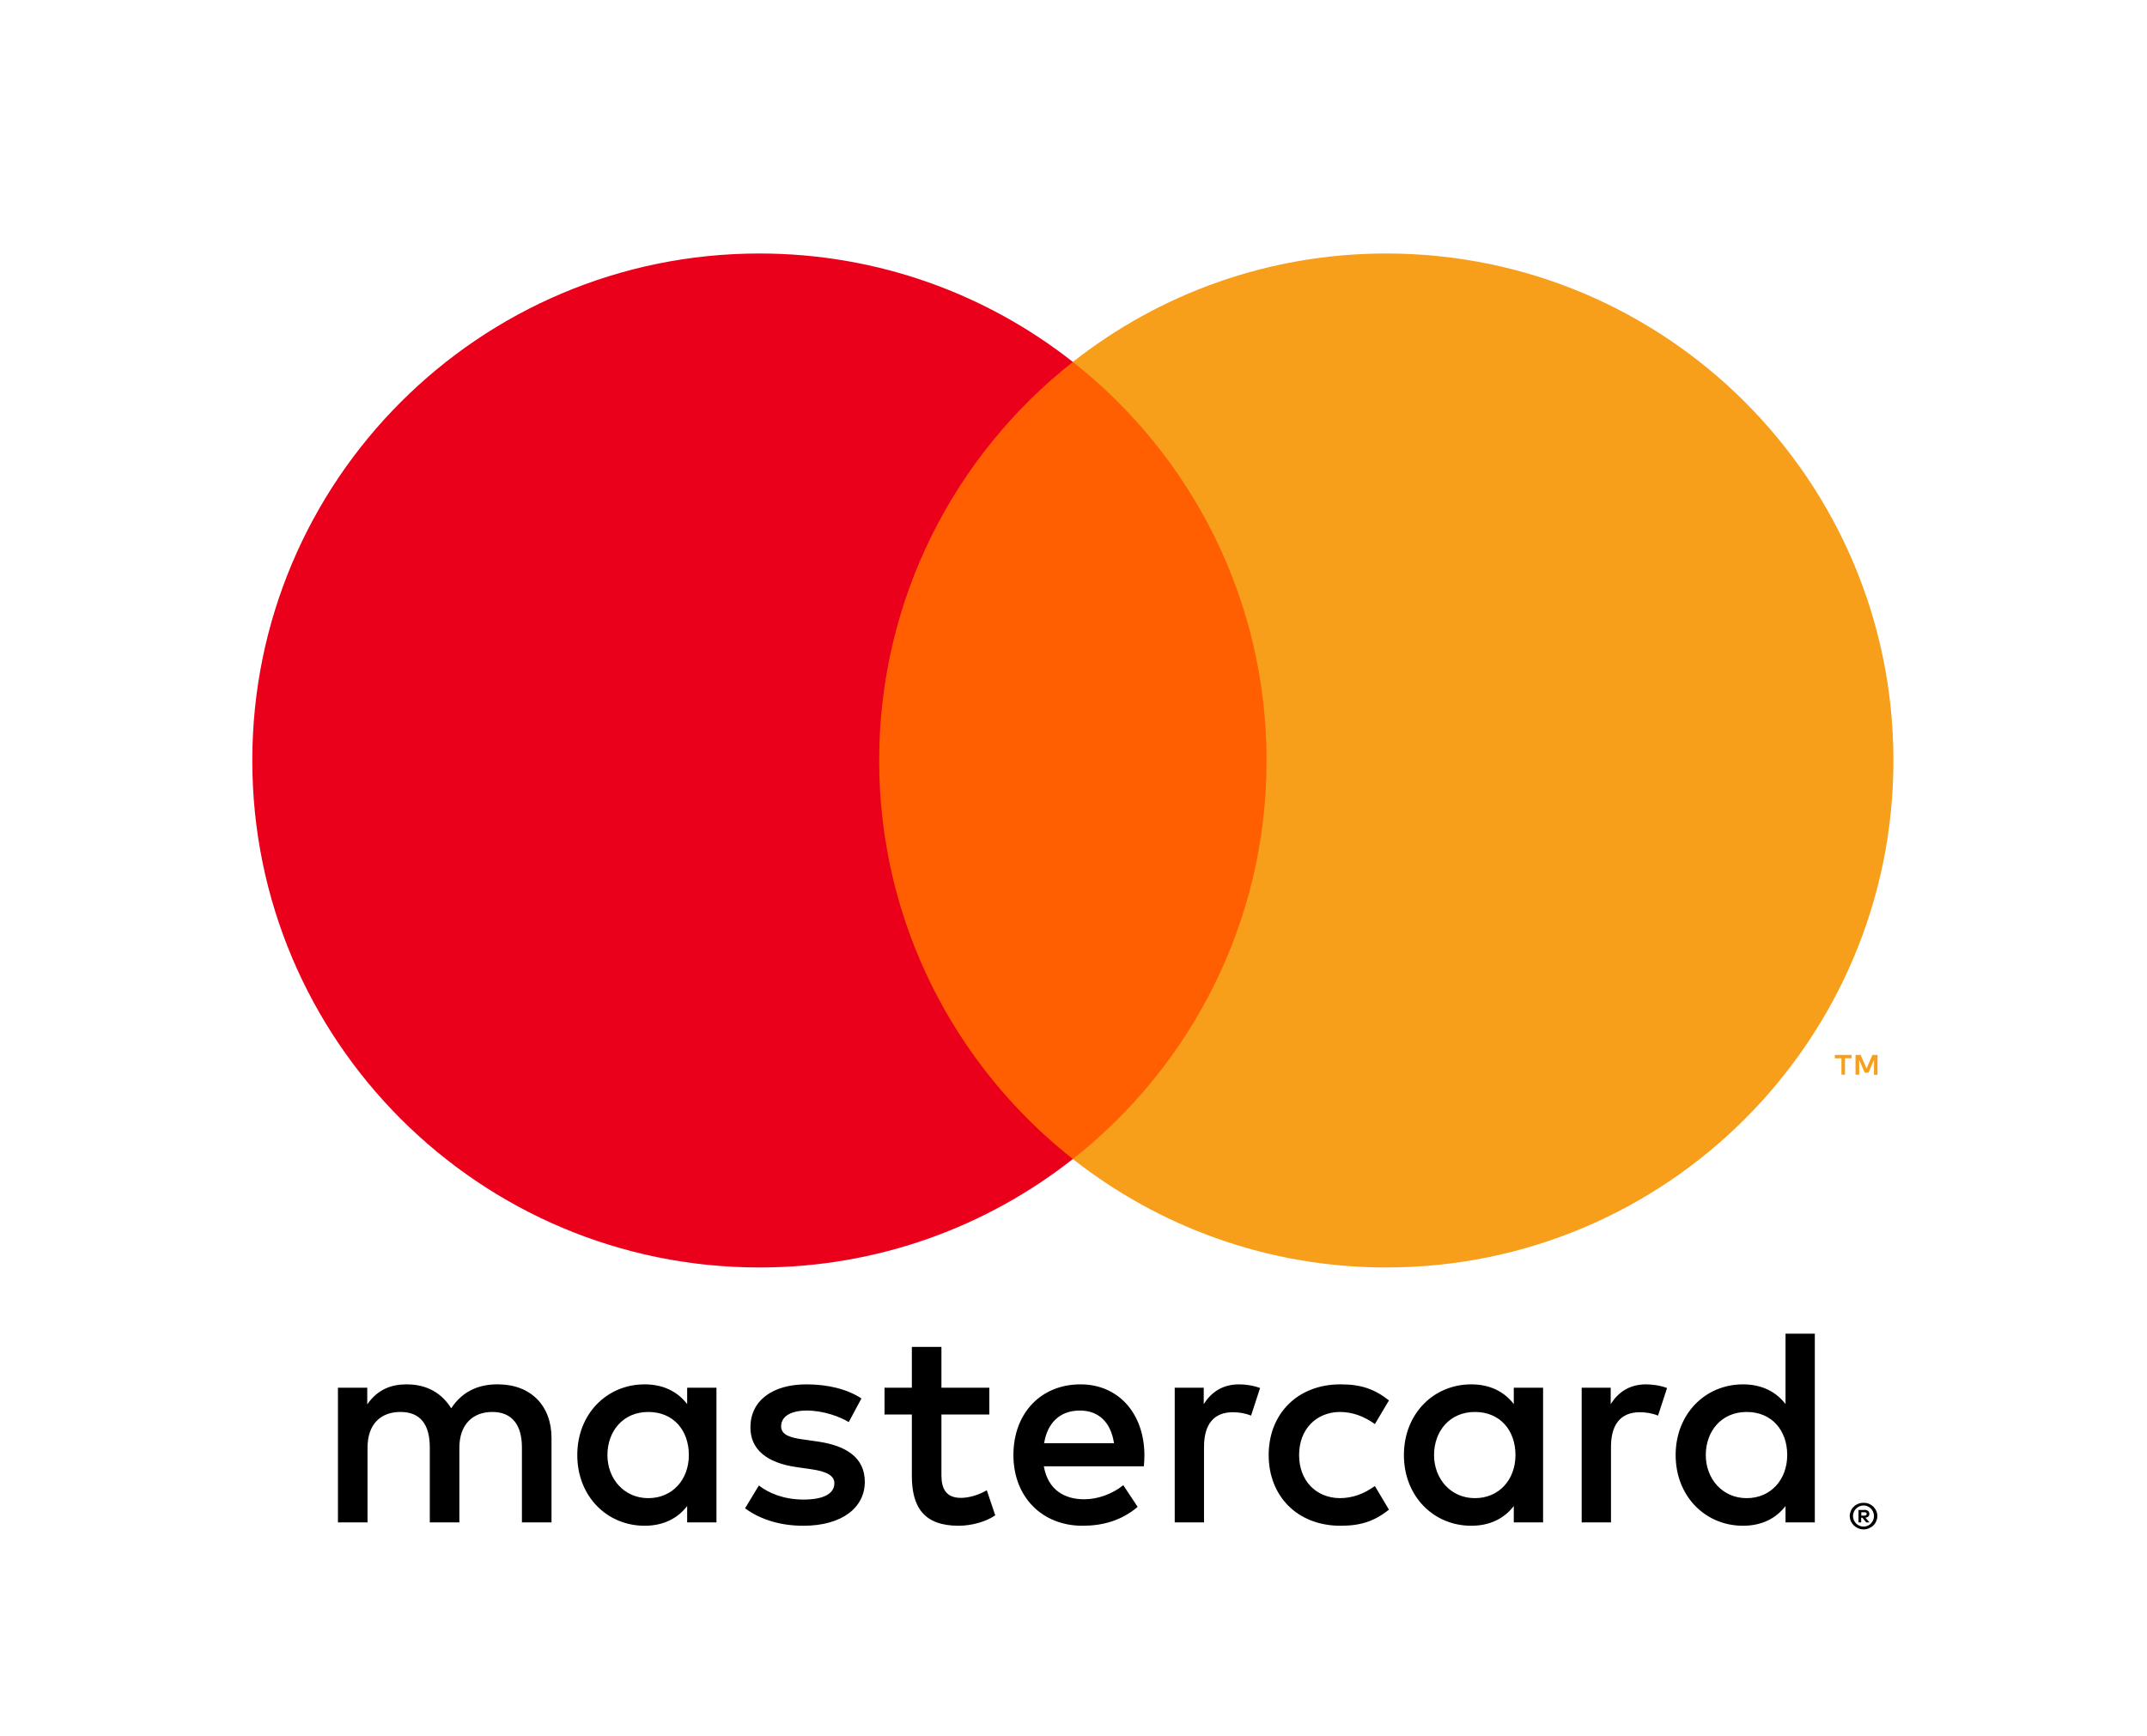 <?xml version="1.0" encoding="UTF-8"?><svg id="Layer_2" xmlns="http://www.w3.org/2000/svg" viewBox="0 0 152.41 123.26"><defs><style>.cls-1{fill:#f79e1b;}.cls-2{fill:#ff5f00;}.cls-3{fill:#eb001b;}.cls-4{fill:none;}</style></defs><g id="Layer_1-2"><g><g><rect class="cls-4" x="2.8" y="2.84" width="146.8" height="120.41"/><path d="M39.15,108.1v-6c0-2.26-1.44-3.78-3.76-3.8-1.22-.02-2.48,.36-3.36,1.7-.66-1.06-1.7-1.7-3.16-1.7-1.02,0-2.02,.3-2.8,1.42v-1.18h-2.08v9.56h2.1v-5.3c0-1.66,.92-2.54,2.34-2.54s2.08,.9,2.08,2.52v5.32h2.1v-5.3c0-1.66,.96-2.54,2.34-2.54s2.1,.9,2.1,2.52v5.32h2.1Zm31.08-9.56h-3.4v-2.9h-2.1v2.9h-1.94v1.9h1.94v4.36c0,2.22,.86,3.54,3.32,3.54,.9,0,1.94-.28,2.6-.74l-.6-1.78c-.62,.36-1.3,.54-1.84,.54-1.04,0-1.38-.64-1.38-1.6v-4.32h3.4v-1.9Zm17.74-.24c-1.2,0-1.98,.56-2.52,1.4v-1.16h-2.06v9.56h2.08v-5.36c0-1.58,.68-2.46,2.04-2.46,.42,0,.86,.06,1.3,.24l.64-1.96c-.46-.18-1.06-.26-1.48-.26h0Zm-26.82,1c-1-.66-2.38-1-3.9-1-2.42,0-3.98,1.16-3.98,3.06,0,1.56,1.16,2.52,3.3,2.82l.98,.14c1.14,.16,1.68,.46,1.68,1,0,.74-.76,1.16-2.18,1.16s-2.48-.46-3.18-1l-.98,1.62c1.14,.84,2.58,1.24,4.14,1.24,2.76,0,4.36-1.3,4.36-3.12,0-1.68-1.26-2.56-3.34-2.86l-.98-.14c-.9-.12-1.62-.3-1.62-.94,0-.7,.68-1.12,1.82-1.12,1.22,0,2.4,.46,2.98,.82l.9-1.68Zm55.71-1c-1.2,0-1.98,.56-2.52,1.4v-1.16h-2.06v9.56h2.08v-5.36c0-1.58,.68-2.46,2.04-2.46,.42,0,.86,.06,1.3,.24l.64-1.96c-.46-.18-1.06-.26-1.48-.26h0Zm-26.8,5.02c0,2.9,2.02,5.02,5.1,5.02,1.44,0,2.4-.32,3.44-1.14l-1-1.68c-.78,.56-1.6,.86-2.5,.86-1.66-.02-2.88-1.22-2.88-3.06s1.22-3.04,2.88-3.06c.9,0,1.72,.3,2.5,.86l1-1.68c-1.04-.82-2-1.14-3.44-1.14-3.08,0-5.1,2.12-5.1,5.02h0Zm19.48,0v-4.78h-2.08v1.16c-.66-.86-1.66-1.4-3.02-1.4-2.68,0-4.78,2.1-4.78,5.02s2.1,5.02,4.78,5.02c1.36,0,2.36-.54,3.02-1.4v1.16h2.08v-4.78Zm-7.74,0c0-1.68,1.1-3.06,2.9-3.06s2.88,1.32,2.88,3.06-1.16,3.06-2.88,3.06-2.9-1.38-2.9-3.06h0Zm-25.1-5.02c-2.8,0-4.76,2.04-4.76,5.02s2.04,5.02,4.9,5.02c1.44,0,2.76-.36,3.92-1.34l-1.02-1.54c-.8,.64-1.82,1-2.78,1-1.34,0-2.56-.62-2.86-2.34h7.1c.02-.26,.04-.52,.04-.8-.02-2.98-1.86-5.02-4.54-5.02h0Zm-.04,1.86c1.34,0,2.2,.84,2.42,2.32h-4.96c.22-1.38,1.06-2.32,2.54-2.32h0Zm52.17,3.16v-8.62h-2.08v5c-.66-.86-1.66-1.4-3.02-1.4-2.68,0-4.78,2.1-4.78,5.02s2.1,5.02,4.78,5.02c1.36,0,2.36-.54,3.02-1.4v1.16h2.08v-4.78Zm-7.74,0c0-1.68,1.1-3.06,2.9-3.06s2.88,1.32,2.88,3.06-1.16,3.06-2.88,3.06-2.9-1.38-2.9-3.06h0Zm-70.23,0v-4.78h-2.08v1.16c-.66-.86-1.66-1.4-3.02-1.4-2.68,0-4.78,2.1-4.78,5.02s2.1,5.02,4.78,5.02c1.36,0,2.36-.54,3.02-1.4v1.16h2.08v-4.78Zm-7.74,0c0-1.68,1.1-3.06,2.9-3.06s2.88,1.32,2.88,3.06-1.16,3.06-2.88,3.06-2.9-1.38-2.9-3.06Zm89.17,3.39c.13,0,.26,.02,.38,.07,.12,.05,.22,.12,.31,.2,.09,.09,.16,.19,.21,.3s.08,.24,.08,.37-.03,.25-.08,.37c-.05,.11-.12,.22-.21,.3-.09,.09-.19,.15-.31,.2-.12,.05-.24,.08-.38,.08s-.26-.03-.38-.08c-.12-.05-.22-.12-.31-.2-.09-.09-.16-.19-.21-.3-.05-.11-.08-.24-.08-.37s.03-.25,.08-.37c.05-.12,.12-.22,.21-.3,.09-.09,.19-.15,.31-.2,.12-.05,.25-.07,.38-.07Zm0,1.69c.1,0,.2-.02,.29-.06,.09-.04,.17-.09,.23-.16,.07-.07,.12-.15,.16-.24,.04-.09,.06-.19,.06-.29s-.02-.2-.06-.29c-.04-.09-.09-.17-.16-.24-.07-.07-.14-.12-.23-.16s-.18-.06-.29-.06-.2,.02-.29,.06c-.09,.04-.17,.09-.24,.16-.07,.07-.12,.15-.16,.24-.04,.09-.06,.19-.06,.29s.02,.2,.06,.29c.04,.09,.09,.17,.16,.24,.07,.07,.15,.12,.24,.16,.09,.04,.19,.06,.29,.06Zm.06-1.19c.11,0,.2,.03,.26,.08,.06,.05,.09,.12,.09,.21,0,.07-.02,.13-.07,.18-.05,.05-.12,.08-.21,.09l.29,.33h-.23l-.27-.33h-.09v.33h-.19v-.88h.41Zm-.22,.17v.24h.22s.09,0,.12-.03c.03-.02,.04-.05,.04-.09s-.01-.07-.04-.09c-.03-.02-.07-.03-.12-.03h-.22Z"/></g><g><rect class="cls-4" width="152.41" height="108"/><g><rect class="cls-2" x="60.41" y="25.7" width="31.5" height="56.61"/><path class="cls-3" d="M62.41,54c0-11.48,5.38-21.71,13.75-28.3-6.12-4.82-13.85-7.7-22.25-7.7-19.88,0-36,16.12-36,36s16.12,36,36,36c8.4,0,16.12-2.88,22.25-7.7-8.37-6.59-13.75-16.82-13.75-28.3Z"/><path class="cls-1" d="M134.41,54c0,19.88-16.12,36-36,36-8.4,0-16.12-2.88-22.25-7.7,8.37-6.59,13.75-16.82,13.75-28.3s-5.38-21.71-13.75-28.3c6.12-4.82,13.85-7.7,22.25-7.7,19.88,0,36,16.12,36,36Z"/><path class="cls-1" d="M130.97,76.31v-1.16h.47v-.24h-1.19v.24h.47v1.16h.26Zm2.31,0v-1.4h-.36l-.42,.96-.42-.96h-.36v1.4h.26v-1.05l.39,.91h.27l.39-.91v1.06h.26Z"/></g></g></g></g></svg>